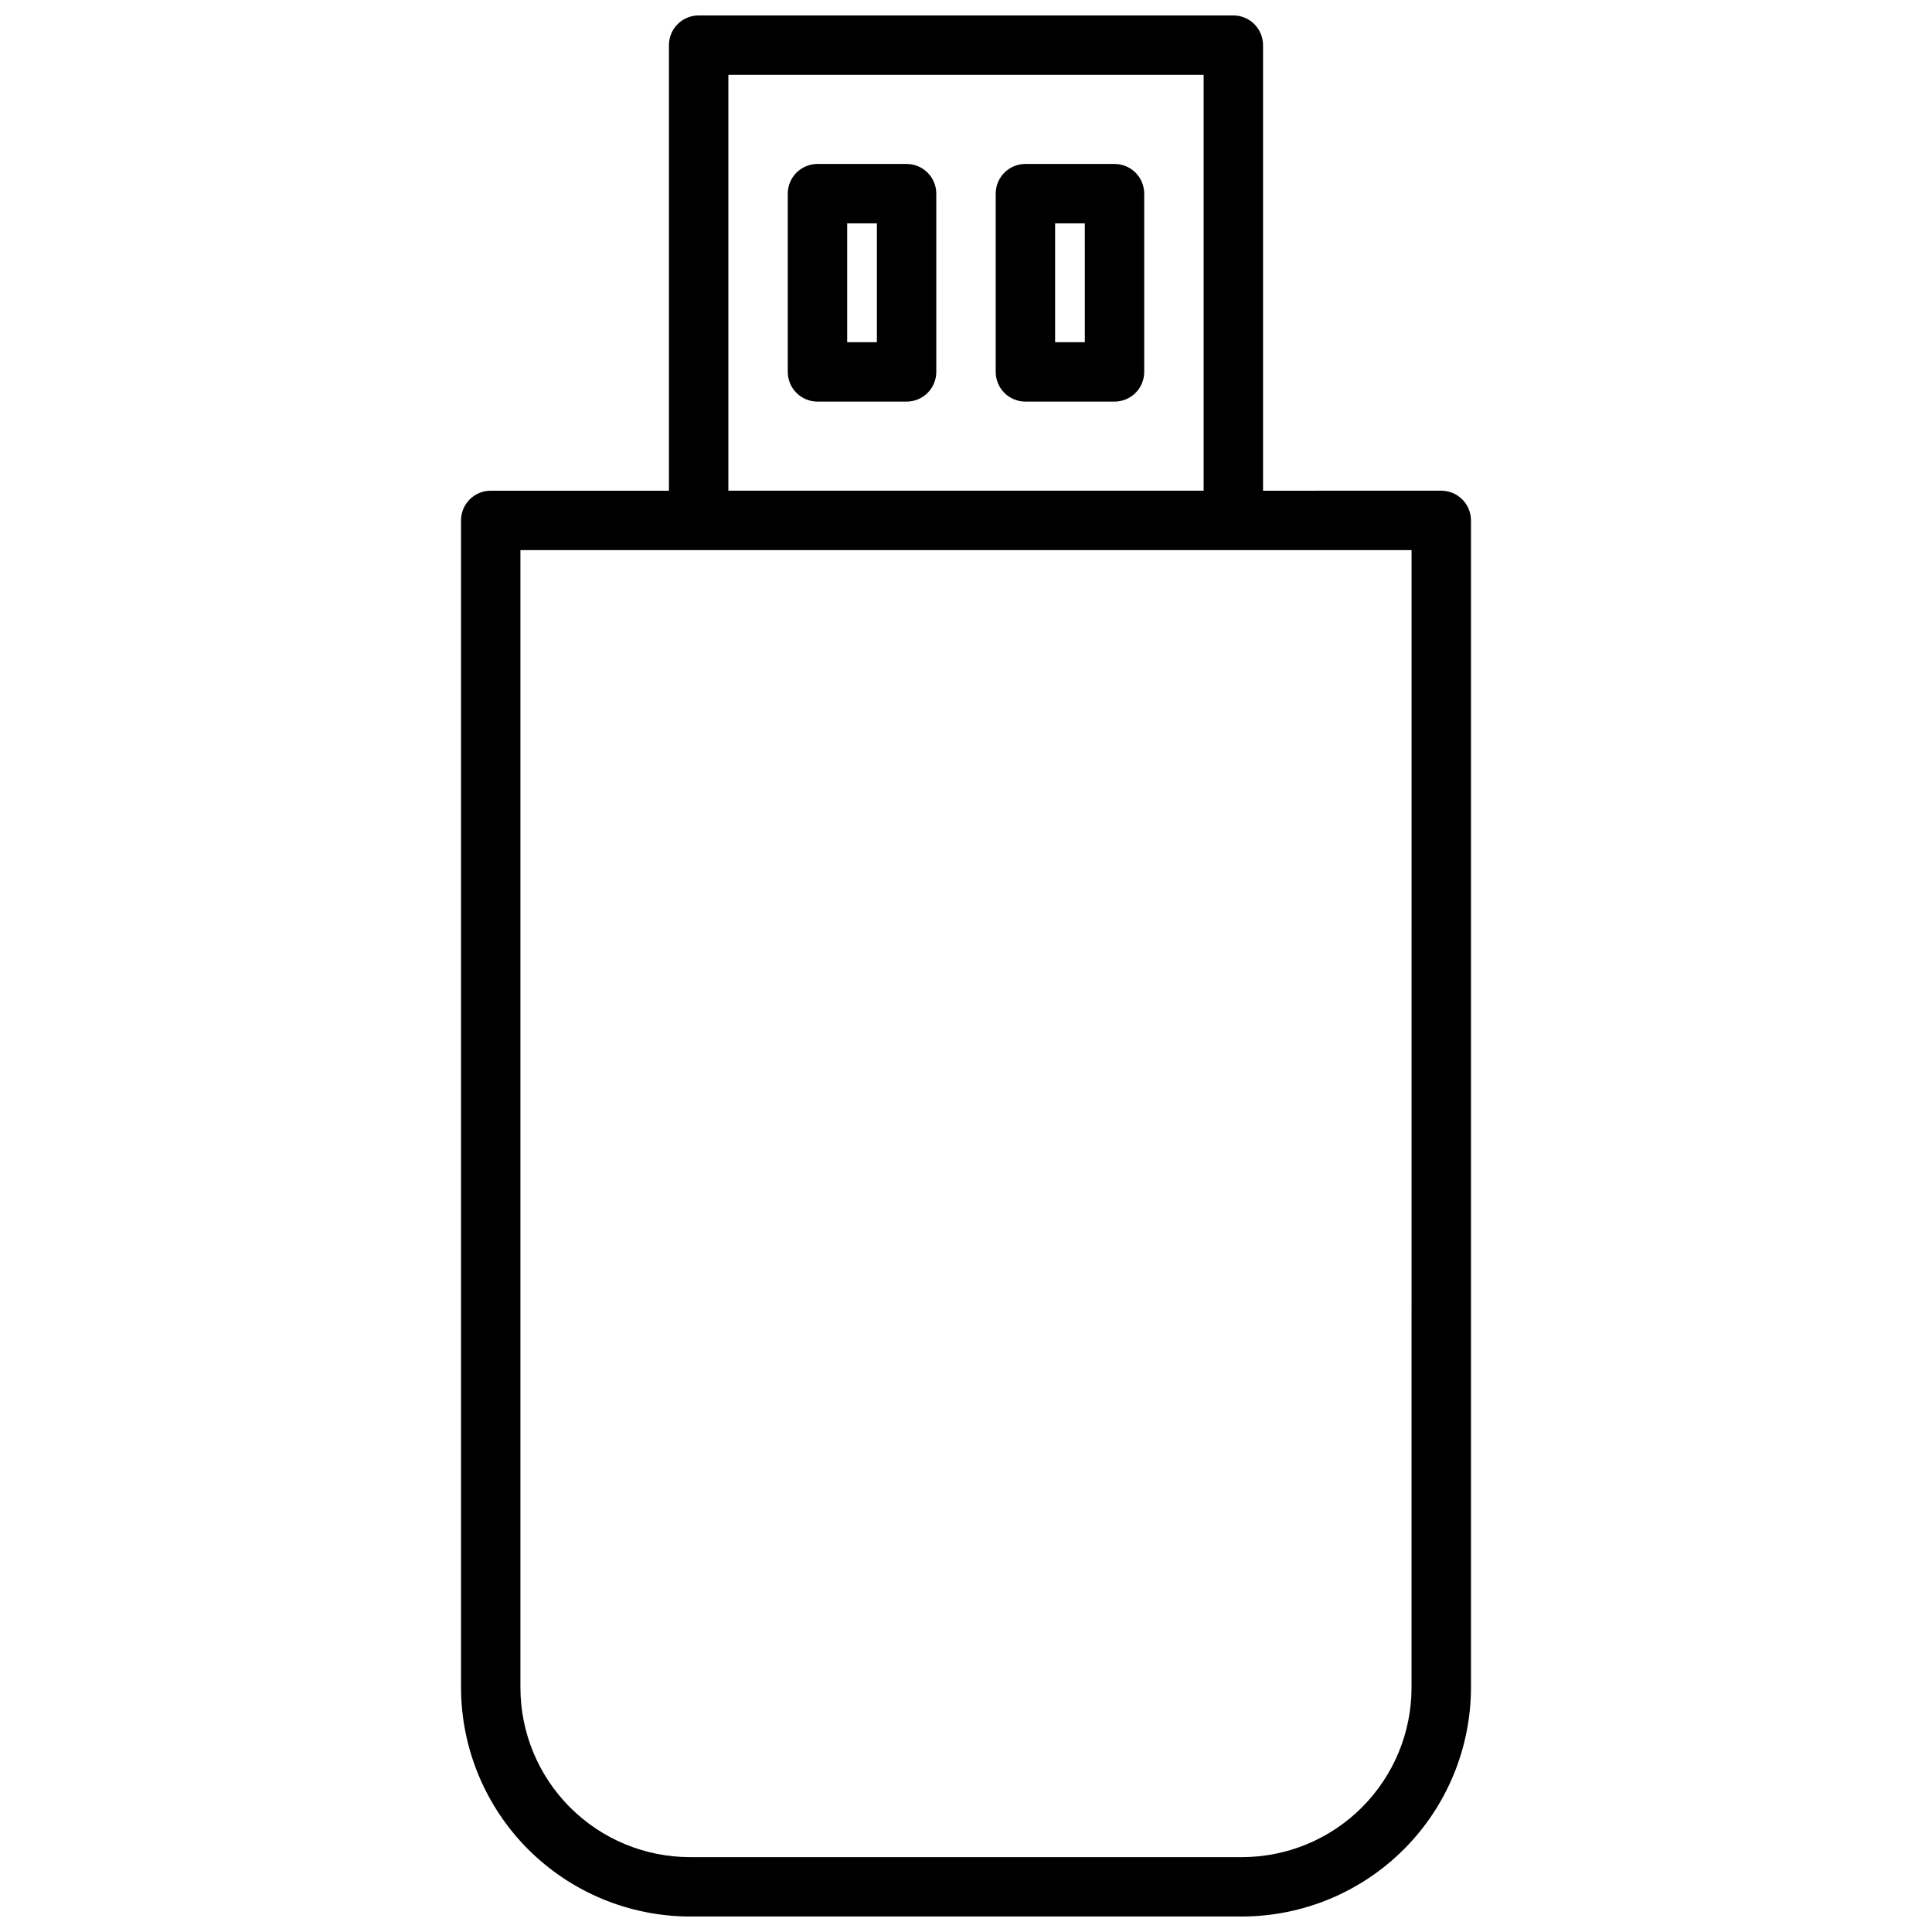 <?xml version="1.0" encoding="UTF-8"?>
<!-- Uploaded to: ICON Repo, www.svgrepo.com, Generator: ICON Repo Mixer Tools -->
<svg width="800px" height="800px" version="1.1" viewBox="144 144 512 512" xmlns="http://www.w3.org/2000/svg">
 <defs>
  <clipPath id="a">
   <path d="m266 148.09h268v503.81h-268z"/>
  </clipPath>
 </defs>
 <g clip-path="url(#a)">
  <path d="m439.36 187.45h-23.617c-4.348 0-7.871 3.523-7.871 7.871v47.234c0 2.086 0.828 4.09 2.305 5.566 1.477 1.477 3.481 2.305 5.566 2.305h23.617c2.086 0 4.09-0.828 5.566-2.305 1.477-1.477 2.305-3.481 2.305-5.566v-47.234c0-2.086-0.828-4.09-2.305-5.566-1.477-1.473-3.481-2.305-5.566-2.305zm-7.871 47.23-7.875 0.004v-31.488h7.871zm-47.234-47.23h-23.617c-4.348 0-7.871 3.523-7.871 7.871v47.234c0 2.086 0.832 4.09 2.305 5.566 1.477 1.477 3.481 2.305 5.566 2.305h23.617c2.09 0 4.09-0.828 5.566-2.305 1.477-1.477 2.305-3.481 2.305-5.566v-47.234c0-2.086-0.828-4.09-2.305-5.566-1.477-1.473-3.477-2.305-5.566-2.305zm-7.871 47.23-7.871 0.004v-31.488h7.871zm149.57 39.359-47.234 0.004v-118.08c0-2.086-0.828-4.09-2.305-5.566-1.477-1.477-3.481-2.305-5.566-2.305h-141.7c-4.348 0-7.871 3.523-7.871 7.871v118.08h-47.23c-4.348 0-7.871 3.523-7.871 7.871v309.29c0.02 16.09 6.422 31.516 17.797 42.895 11.379 11.375 26.805 17.777 42.895 17.797h146.26c16.09-0.02 31.516-6.422 42.895-17.797 11.379-11.379 17.777-26.805 17.801-42.895v-309.29c0-2.086-0.832-4.09-2.309-5.566-1.477-1.477-3.477-2.305-5.566-2.305zm-188.93-110.21h125.95v110.21h-125.95zm181.05 427.38c0 11.922-4.734 23.352-13.164 31.781-8.43 8.43-19.863 13.168-31.785 13.168h-146.26c-11.922 0-23.355-4.738-31.785-13.168-8.43-8.43-13.164-19.859-13.164-31.781v-301.42h236.16z"/>
 </g>
</svg>